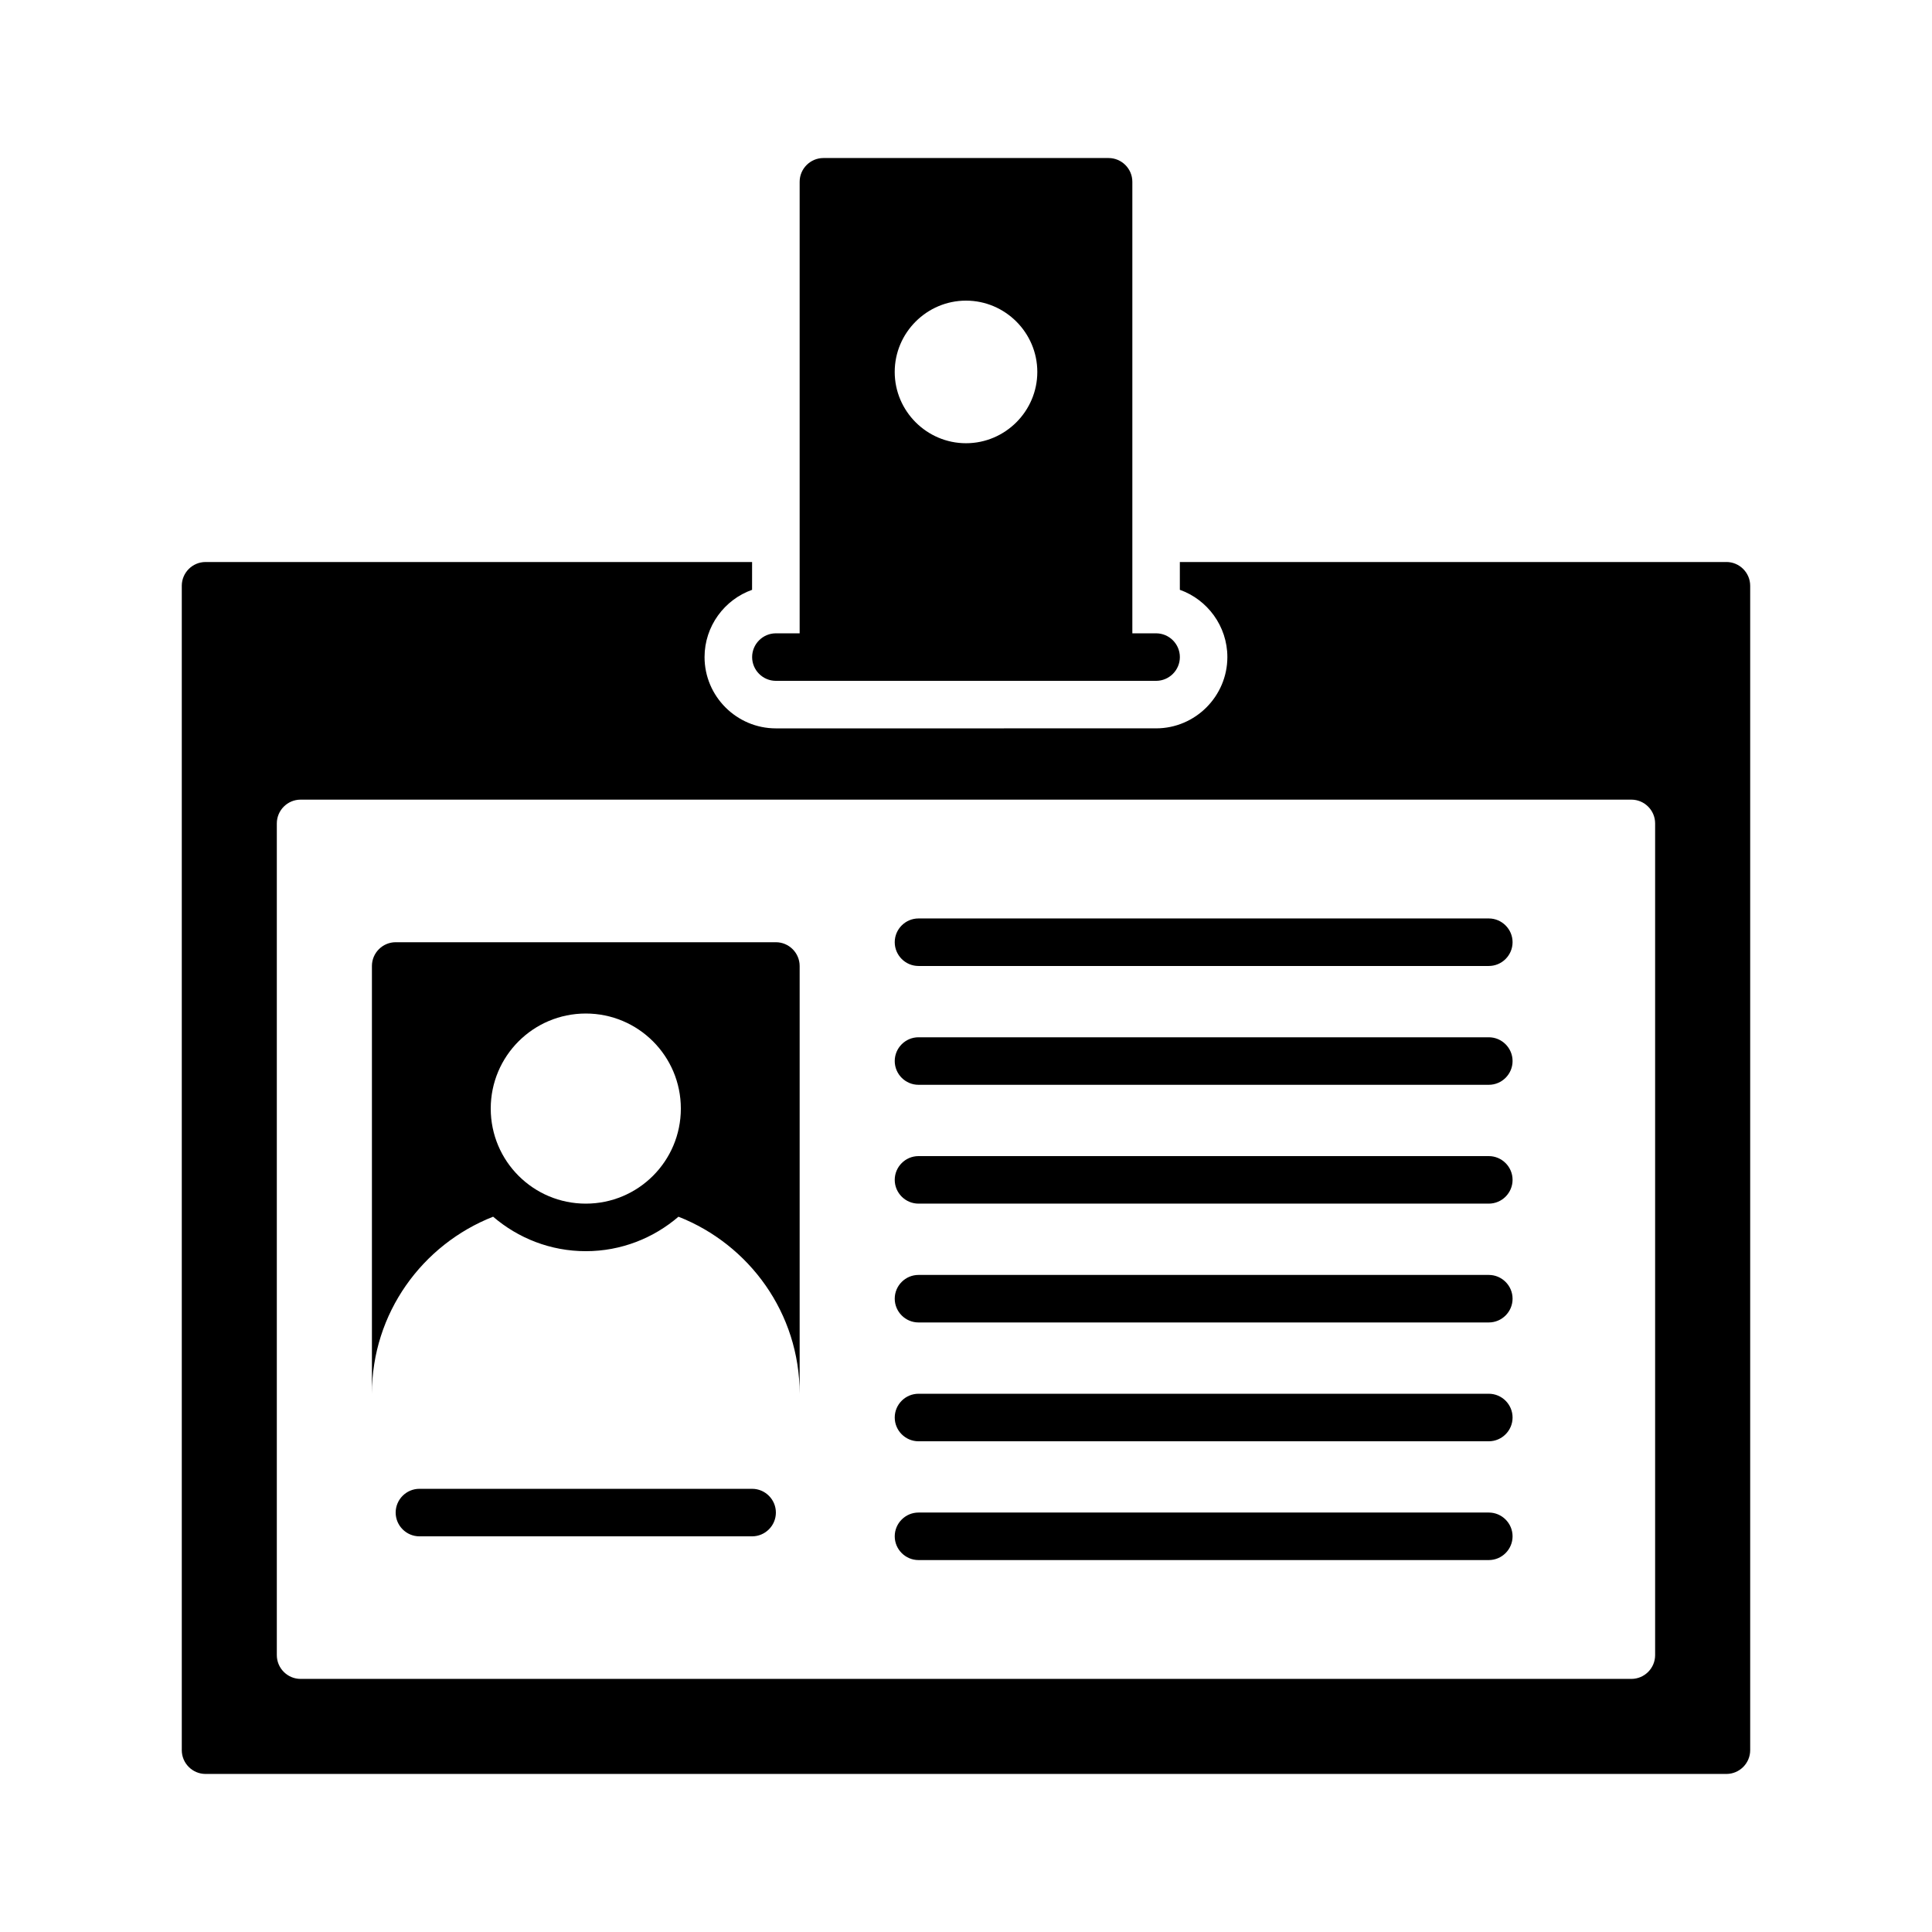 <?xml version="1.0" encoding="UTF-8"?>
<!-- Uploaded to: ICON Repo, www.svgrepo.com, Generator: ICON Repo Mixer Tools -->
<svg fill="#000000" width="800px" height="800px" version="1.1" viewBox="144 144 512 512" xmlns="http://www.w3.org/2000/svg">
 <g>
  <path d="m538.55 544.84h-151.14c-3.465 0-6.297 2.832-6.297 6.297s2.832 6.297 6.297 6.297h151.14c3.465 0 6.297-2.832 6.297-6.297s-2.832-6.297-6.297-6.297z"/>
  <path d="m538.55 513.36h-151.14c-3.465 0-6.297 2.832-6.297 6.297s2.832 6.297 6.297 6.297h151.14c3.465 0 6.297-2.832 6.297-6.297 0-3.461-2.832-6.297-6.297-6.297z"/>
  <path d="m349.62 393.7h-100.76c-3.465 0-6.297 2.832-6.297 6.297v113.36c0-21.348 13.352-39.551 32.117-46.918 6.613 5.672 15.176 9.137 24.562 9.137 9.383 0 17.949-3.465 24.562-9.133 18.762 7.367 32.113 25.57 32.113 46.918v-113.36c0-3.465-2.832-6.301-6.297-6.301zm-50.379 69.277c-13.918 0-25.191-11.273-25.191-25.191 0-13.918 11.273-25.191 25.191-25.191s25.191 11.273 25.191 25.191c-0.004 13.918-11.273 25.191-25.191 25.191z"/>
  <path d="m343.32 538.55h-88.168c-3.465 0-6.297 2.832-6.297 6.297s2.832 6.297 6.297 6.297h88.168c3.465 0 6.297-2.832 6.297-6.297s-2.832-6.297-6.297-6.297z"/>
  <path d="m538.55 481.87h-151.14c-3.465 0-6.297 2.832-6.297 6.297 0 3.465 2.832 6.297 6.297 6.297h151.14c3.465 0 6.297-2.832 6.297-6.297 0-3.461-2.832-6.297-6.297-6.297z"/>
  <path d="m538.55 387.4h-151.14c-3.465 0-6.297 2.832-6.297 6.297 0 3.465 2.832 6.297 6.297 6.297h151.14c3.465 0 6.297-2.832 6.297-6.297 0-3.461-2.832-6.297-6.297-6.297z"/>
  <path d="m538.55 418.89h-151.14c-3.465 0-6.297 2.832-6.297 6.297s2.832 6.297 6.297 6.297h151.14c3.465 0 6.297-2.832 6.297-6.297 0-3.461-2.832-6.297-6.297-6.297z"/>
  <path d="m538.55 450.38h-151.14c-3.465 0-6.297 2.832-6.297 6.297 0 3.465 2.832 6.297 6.297 6.297h151.14c3.465 0 6.297-2.832 6.297-6.297 0-3.461-2.832-6.297-6.297-6.297z"/>
  <path d="m601.52 292.94h-144.85v7.367c7.305 2.582 12.594 9.637 12.594 17.82 0 10.391-8.5 18.895-18.895 18.895l-100.76 0.004c-10.391 0-18.895-8.5-18.895-18.895 0-8.188 5.289-15.242 12.594-17.82l0.004-7.371h-144.84c-3.465 0-6.297 2.832-6.297 6.297v308.58c0 3.465 2.832 6.297 6.297 6.297h403.05c3.465 0 6.297-2.832 6.297-6.297v-308.58c0-3.465-2.836-6.301-6.297-6.301zm-18.895 289.69c0 3.465-2.832 6.297-6.297 6.297h-352.67c-3.465 0-6.297-2.832-6.297-6.297v-220.42c0-3.465 2.832-6.297 6.297-6.297h352.67c3.465 0 6.297 2.832 6.297 6.297z"/>
  <path d="m349.62 324.43h100.76c3.465 0 6.297-2.832 6.297-6.297s-2.832-6.297-6.297-6.297h-6.297v-119.66c0-3.465-2.832-6.297-6.297-6.297h-75.574c-3.465 0-6.297 2.832-6.297 6.297v119.66h-6.297c-3.465 0-6.297 2.832-6.297 6.297s2.832 6.297 6.297 6.297zm50.383-100.76c10.391 0 18.895 8.5 18.895 18.895 0 10.391-8.5 18.895-18.895 18.895-10.391 0-18.895-8.5-18.895-18.895 0-10.391 8.504-18.895 18.895-18.895z"/>
 </g>
</svg>